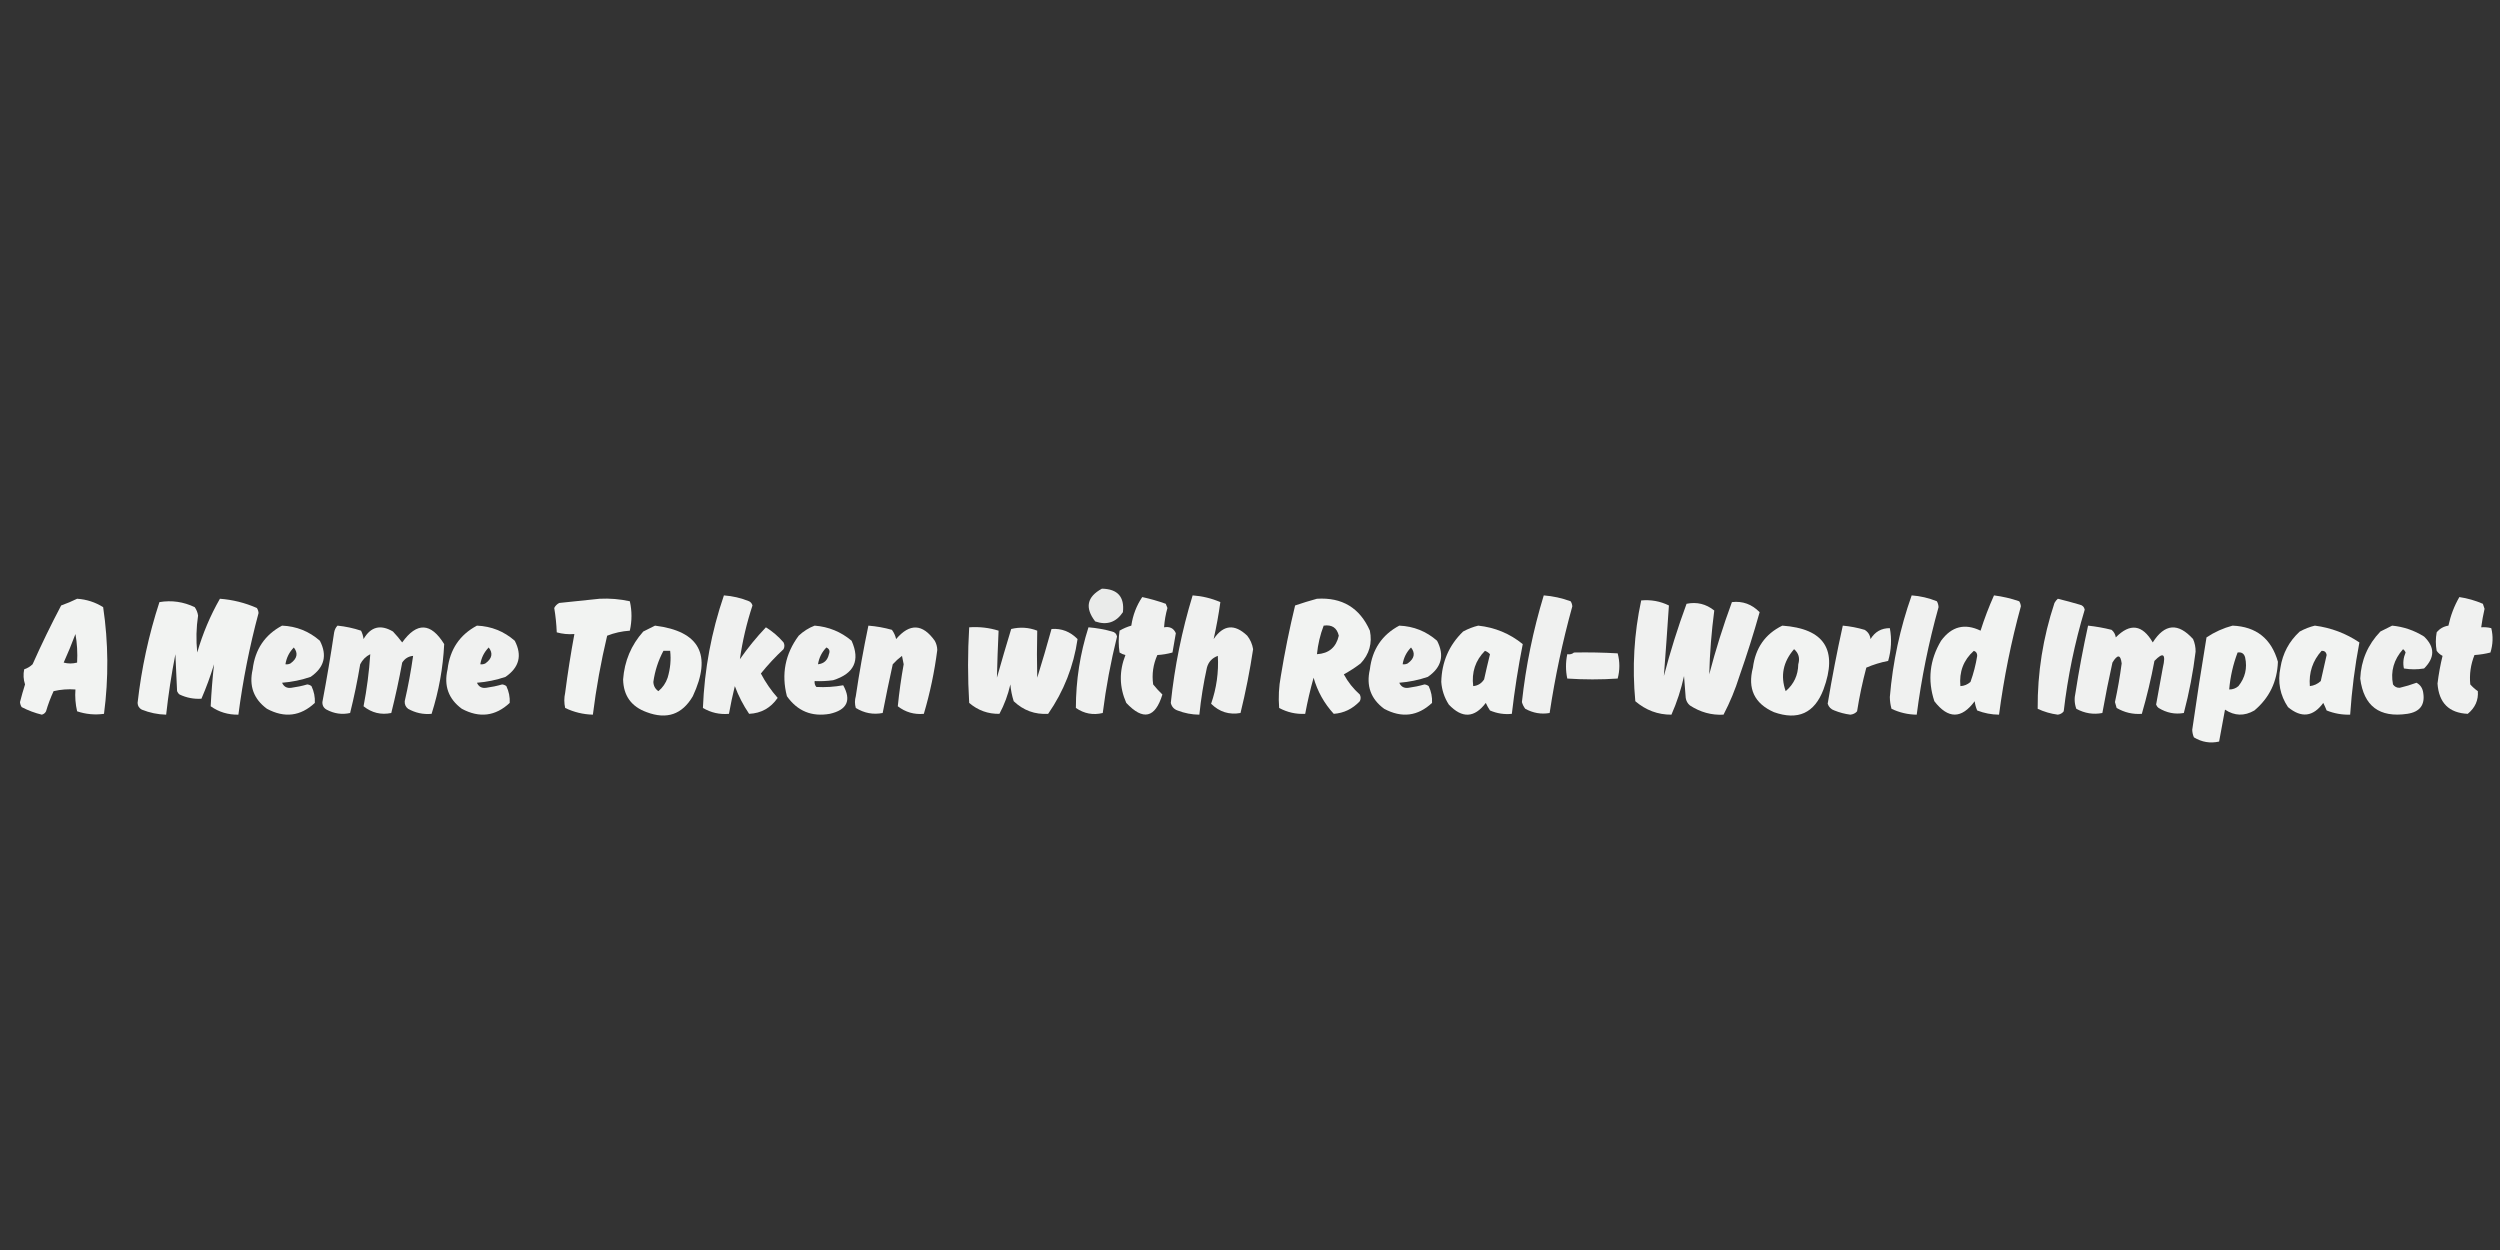 <?xml version="1.0" encoding="UTF-8" standalone="no"?>
<!DOCTYPE svg PUBLIC "-//W3C//DTD SVG 1.1//EN" "http://www.w3.org/Graphics/SVG/1.1/DTD/svg11.dtd">
<svg width="100%" height="100%" viewBox="0 0 2000 1000" version="1.1" xmlns="http://www.w3.org/2000/svg" xmlns:xlink="http://www.w3.org/1999/xlink" xml:space="preserve" xmlns:serif="http://www.serif.com/" style="fill-rule:evenodd;clip-rule:evenodd;stroke-linejoin:round;stroke-miterlimit:2;">
    <rect x="0" y="0" width="2000" height="1000" fill="#333333" stroke="none"/>
    <g transform="matrix(1.344,0,0,1.344,-3.492,186.681)">
        <path d="M658.5,211.5C667.852,211.68 672.019,216.347 671,225.5C666.943,231.558 661.443,233.391 654.5,231C648.243,222.857 649.576,216.357 658.5,211.5Z" style="fill:rgb(254,255,254);fill-opacity:0.9;"/>
    </g>
    <g transform="matrix(1.344,0,0,1.344,-3.492,186.681)">
        <path d="M433.5,215.5C438.671,215.876 443.671,217.042 448.5,219C449.516,219.519 450.182,220.353 450.5,221.5C447.037,232.015 444.537,242.682 443,253.5C447.699,246.76 452.865,240.427 458.5,234.5C462.442,236.938 465.942,239.938 469,243.5C469.667,244.833 469.667,246.167 469,247.5C464.12,252.044 459.62,256.878 455.5,262C458.233,267.236 461.566,272.069 465.5,276.5C461.344,282.513 455.678,285.68 448.5,286C445.013,280.861 442.18,275.361 440,269.5C438.647,274.976 437.481,280.476 436.5,286C430.973,286.493 425.806,285.327 421,282.5C421.89,259.552 426.056,237.219 433.5,215.5Z" style="fill:rgb(254,255,254);fill-opacity:0.93;"/>
    </g>
    <g transform="matrix(1.344,0,0,1.344,-3.492,186.681)">
        <path d="M712.5,215.5C718.229,215.91 723.729,217.243 729,219.5C727.982,226.903 726.649,234.236 725,241.5C730.787,232.961 737.454,232.294 745,239.5C746.84,241.848 748.007,244.515 748.5,247.5C746.578,260.279 744.078,272.946 741,285.5C734.257,286.697 728.423,284.864 723.5,280C726.724,270.724 728.058,261.224 727.5,251.5C724.105,252.727 721.939,255.06 721,258.5C718.957,267.755 717.457,277.089 716.5,286.5C712.021,286.464 707.688,285.631 703.5,284C701.365,283.241 700.032,281.741 699.5,279.5C701.784,257.749 706.117,236.415 712.5,215.5Z" style="fill:rgb(254,255,254);fill-opacity:0.93;"/>
    </g>
    <g transform="matrix(1.344,0,0,1.344,-3.492,186.681)">
        <path d="M921.5,215.5C926.973,215.933 932.306,217.1 937.5,219C938.081,219.893 938.415,220.893 938.5,222C932.721,242.894 928.221,264.061 925,285.5C919.989,286.381 915.156,285.548 910.5,283C909.57,281.806 908.903,280.473 908.5,279C910.851,257.413 915.184,236.246 921.5,215.5Z" style="fill:rgb(254,255,254);fill-opacity:0.93;"/>
    </g>
    <g transform="matrix(1.344,0,0,1.344,-3.492,186.681)">
        <path d="M1140.5,215.5C1145.67,215.876 1150.67,217.042 1155.5,219C1156.1,220.062 1156.43,221.228 1156.5,222.5C1150.63,243.526 1146.29,264.86 1143.5,286.5C1138.25,286.437 1133.25,285.27 1128.5,283C1127.86,280.757 1127.53,278.424 1127.5,276C1129.25,255.179 1133.58,235.012 1140.5,215.5Z" style="fill:rgb(254,255,254);fill-opacity:0.93;"/>
    </g>
    <g transform="matrix(1.344,0,0,1.344,-3.492,186.681)">
        <path d="M1189.5,215.5C1194.6,216.143 1199.6,217.309 1204.5,219C1205.08,219.893 1205.41,220.893 1205.5,222C1199.69,243.209 1195.36,264.709 1192.5,286.5C1188.02,286.464 1183.69,285.631 1179.5,284C1178.75,282.266 1178.25,280.433 1178,278.5C1170.18,289.118 1162.18,289.118 1154,278.5C1149.86,265.938 1151.19,253.938 1158,242.5C1164.25,233.953 1172.09,231.953 1181.5,236.5C1183.79,229.302 1186.45,222.302 1189.5,215.5ZM1177.5,248.5C1178.88,248.962 1179.55,249.962 1179.5,251.5C1178.64,256.843 1177.31,262.01 1175.5,267C1173.78,268.559 1171.78,269.392 1169.5,269.5C1168.69,260.972 1171.36,253.972 1177.5,248.5Z" style="fill:rgb(254,255,254);fill-opacity:0.94;"/>
    </g>
    <g transform="matrix(1.344,0,0,1.344,-3.492,186.681)">
        <path d="M682.5,216.5C687.244,217.52 691.91,218.853 696.5,220.5C696.833,221.333 697.167,222.167 697.5,223C696.431,226.774 695.764,230.607 695.5,234.5C698.881,233.888 701.214,235.054 702.5,238C701.869,241.85 701.202,245.683 700.5,249.5C697.553,250.321 694.553,250.821 691.5,251C688.991,256.575 688.158,262.409 689,268.5C690.69,270.603 692.524,272.603 694.5,274.5C690.215,288.52 683.048,290.187 673,279.5C668.853,270.121 668.687,260.621 672.5,251C671.234,250.691 670.067,250.191 669,249.5C668.333,245.167 668.333,240.833 669,236.5C671.213,235.198 673.546,234.198 676,233.5C676.912,227.251 679.079,221.584 682.5,216.5Z" style="fill:rgb(254,255,254);fill-opacity:0.93;"/>
    </g>
    <g transform="matrix(1.344,0,0,1.344,-3.492,186.681)">
        <path d="M1466.5,216.5C1471.33,217.219 1475.99,218.552 1480.5,220.5C1480.83,221.5 1481.17,222.5 1481.5,223.5C1480.67,227.149 1480,230.815 1479.5,234.5C1481.53,234.338 1483.53,234.505 1485.5,235C1486.67,239.81 1486.51,244.643 1485,249.5C1481.92,250.288 1478.76,250.788 1475.5,251C1473.24,256.621 1472.41,262.455 1473,268.5C1474.35,270.019 1475.85,271.352 1477.5,272.5C1477.91,277.87 1475.91,282.37 1471.5,286C1460.31,285.482 1454.31,279.482 1453.5,268C1454.17,262.434 1455.17,256.934 1456.5,251.5C1455.07,250.77 1453.9,249.77 1453,248.5C1452.33,244.833 1452.33,241.167 1453,237.5C1454.79,235.293 1457.13,233.959 1460,233.5C1461.3,227.43 1463.46,221.763 1466.5,216.5Z" style="fill:rgb(254,255,254);fill-opacity:0.93;"/>
    </g>
    <g transform="matrix(1.344,0,0,1.344,-3.492,186.681)">
        <path d="M48.5,217.5C54.085,217.862 59.251,219.528 64,222.5C67.129,243.643 67.296,264.81 64.5,286C59.046,286.755 53.712,286.255 48.5,284.5C47.508,280.217 47.174,275.884 47.5,271.5C43.116,271.174 38.783,271.508 34.5,272.5C32.705,276.384 31.205,280.384 30,284.5C29.481,285.516 28.647,286.182 27.5,286.5C23.312,285.493 19.312,283.993 15.5,282C14.919,281.107 14.585,280.107 14.5,279C15.398,275.473 16.398,271.973 17.5,268.5C16.528,265.536 16.362,262.536 17,259.5C18.892,258.87 20.559,257.87 22,256.5C27.289,244.625 32.955,232.959 39,221.5C42.366,220.302 45.532,218.969 48.5,217.5ZM47.5,238.5C48.489,243.975 48.822,249.642 48.5,255.5C45.756,256.205 43.089,256.205 40.5,255.5C43.035,249.89 45.368,244.223 47.5,238.5Z" style="fill:rgb(254,255,254);fill-opacity:0.94;"/>
    </g>
    <g transform="matrix(1.344,0,0,1.344,-3.492,186.681)">
        <path d="M133.5,217.5C141.155,218.08 148.488,219.914 155.5,223C156.081,223.893 156.415,224.893 156.5,226C151.152,245.905 147.152,266.072 144.5,286.5C138.368,286.597 132.868,284.93 128,281.5C128.421,273.137 129.088,264.804 130,256.5C127.889,263.503 125.389,270.337 122.5,277C117.991,277.292 113.658,276.458 109.5,274.5C108.808,273.975 108.308,273.308 108,272.5C107.667,265.167 107.333,257.833 107,250.5C104.652,262.435 102.819,274.435 101.5,286.5C96.496,286.374 91.663,285.374 87,283.5C85.413,282.663 84.58,281.33 84.5,279.5C86.793,259.034 91.126,239.034 97.5,219.5C104.769,218.285 111.769,219.285 118.5,222.5C119.557,224.003 120.224,225.67 120.5,227.5C119.402,234.803 119.235,242.136 120,249.5C123.248,238.24 127.748,227.574 133.5,217.5Z" style="fill:rgb(254,255,254);fill-opacity:0.94;"/>
    </g>
    <g transform="matrix(1.344,0,0,1.344,-3.492,186.681)">
        <path d="M359.5,217.5C365.577,217.196 371.577,217.696 377.5,219C378.807,224.779 378.807,230.612 377.5,236.5C372.734,236.816 368.234,237.816 364,239.5C360.302,255.022 357.469,270.688 355.5,286.5C349.692,286.34 344.192,285.006 339,282.5C338.333,279.5 338.333,276.5 339,273.5C340.514,261.768 342.347,250.101 344.5,238.5C340.894,238.789 337.394,238.456 334,237.5C333.805,232.582 333.305,227.749 332.5,223C333.167,221.667 334.167,220.667 335.5,220C343.651,219.163 351.651,218.33 359.5,217.5Z" style="fill:rgb(254,255,254);fill-opacity:0.94;"/>
    </g>
    <g transform="matrix(1.344,0,0,1.344,-3.492,186.681)">
        <path d="M786.5,217.5C801.479,216.567 811.979,222.9 818,236.5C819.507,243.975 817.674,250.475 812.5,256C809.337,258.416 806.004,260.582 802.5,262.5C804.944,267.046 808.111,271.046 812,274.5C812.667,275.833 812.667,277.167 812,278.5C807.684,283.077 802.517,285.577 796.5,286C790.82,279.81 786.82,272.643 784.5,264.5C782.511,271.588 780.844,278.754 779.5,286C774.026,286.288 768.859,285.122 764,282.5C763.487,276.135 763.821,269.801 765,263.5C767.297,249.385 770.13,235.385 773.5,221.5C777.905,219.989 782.238,218.655 786.5,217.5ZM790.5,233.5C795.42,232.784 798.42,234.784 799.5,239.5C797.903,246.432 793.57,250.099 786.5,250.5C787.073,244.628 788.407,238.962 790.5,233.5Z" style="fill:rgb(254,255,254);fill-opacity:0.94;"/>
    </g>
    <g transform="matrix(1.344,0,0,1.344,-3.492,186.681)">
        <path d="M1227.5,217.5C1231.84,218.558 1236.18,219.725 1240.5,221C1242.18,221.347 1243.18,222.347 1243.5,224C1237.54,243.788 1233.38,263.954 1231,284.5C1230.16,285.624 1228.99,286.291 1227.5,286.5C1223.31,285.954 1219.31,284.787 1215.5,283C1215.35,261.56 1218.68,240.56 1225.5,220C1226.06,218.989 1226.72,218.156 1227.5,217.5Z" style="fill:rgb(254,255,254);fill-opacity:0.93;"/>
    </g>
    <g transform="matrix(1.344,0,0,1.344,-3.492,186.681)">
        <path d="M979.5,218.5C985.327,217.962 990.827,218.962 996,221.5C995.073,235.508 994.073,249.508 993,263.5C996.795,248.947 1001.3,234.614 1006.5,220.5C1012.59,219.248 1018.09,220.581 1023,224.5C1021.34,237.091 1020.34,249.757 1020,262.5C1023.8,247.947 1028.3,233.614 1033.5,219.5C1039.87,218.753 1045.37,220.753 1050,225.5C1046.44,238.19 1042.44,250.857 1038,263.5C1035.51,271.483 1032.34,279.15 1028.5,286.5C1021.38,286.883 1014.71,285.05 1008.5,281C1007.11,279.829 1006.27,278.329 1006,276.5C1005.67,272.167 1005.33,267.833 1005,263.5C1003.26,271.468 1000.76,279.135 997.5,286.5C989.484,286.545 982.317,283.879 976,278.5C974.084,258.326 975.25,238.326 979.5,218.5Z" style="fill:rgb(254,255,254);fill-opacity:0.93;"/>
    </g>
    <g transform="matrix(1.344,0,0,1.344,-3.492,186.681)">
        <path d="M170.5,233.5C179.071,233.87 186.571,236.87 193,242.5C197.509,251.203 195.675,258.37 187.5,264C182.013,265.878 176.347,267.044 170.5,267.5C171.55,269.873 173.383,270.873 176,270.5C179.215,270.071 182.382,269.405 185.5,268.5C186.442,268.608 187.275,268.941 188,269.5C189.525,272.72 190.192,276.053 190,279.5C181.473,287.451 171.973,288.618 161.5,283C153.549,277.157 150.716,269.323 153,259.5C154.414,247.63 160.248,238.964 170.5,233.5ZM177.5,246.5C180.179,249.954 179.512,253.12 175.5,256C174.552,256.483 173.552,256.649 172.5,256.5C173.109,252.615 174.776,249.282 177.5,246.5Z" style="fill:rgb(254,255,254);fill-opacity:0.93;"/>
    </g>
    <g transform="matrix(1.344,0,0,1.344,-3.492,186.681)">
        <path d="M203.5,233.5C208.274,233.988 212.94,234.988 217.5,236.5C218.298,238.078 218.798,239.744 219,241.5C223.267,234.124 229.101,232.624 236.5,237C238.452,239.074 240.285,241.241 242,243.5C250.726,231.313 259.06,231.646 267,244.5C266.303,258.654 263.803,272.488 259.5,286C254.561,286.469 249.894,285.469 245.5,283C244.056,281.874 243.39,280.374 243.5,278.5C245.554,269.562 247.221,260.562 248.5,251.5C245.737,251.744 243.571,253.077 242,255.5C240.151,265.581 237.984,275.581 235.5,285.5C229.414,286.752 223.914,285.419 219,281.5C220.978,271.271 222.311,260.938 223,250.5C220.333,251.833 218.333,253.833 217,256.5C215.379,266.271 213.379,275.937 211,285.5C206.193,286.584 201.527,285.917 197,283.5C195.266,282.534 194.432,281.034 194.5,279C197.103,265.213 199.437,251.379 201.5,237.5C201.803,235.886 202.47,234.552 203.5,233.5Z" style="fill:rgb(254,255,254);fill-opacity:0.93;"/>
    </g>
    <g transform="matrix(1.344,0,0,1.344,-3.492,186.681)">
        <path d="M286.5,233.5C295.071,233.87 302.571,236.87 309,242.5C313.509,251.203 311.675,258.37 303.5,264C298.013,265.878 292.347,267.044 286.5,267.5C287.55,269.873 289.383,270.873 292,270.5C295.215,270.071 298.382,269.405 301.5,268.5C302.442,268.608 303.275,268.941 304,269.5C305.525,272.72 306.192,276.053 306,279.5C297.473,287.451 287.973,288.618 277.5,283C269.549,277.157 266.716,269.323 269,259.5C270.414,247.63 276.248,238.964 286.5,233.5ZM293.5,246.5C296.179,249.954 295.512,253.12 291.5,256C290.552,256.483 289.552,256.649 288.5,256.5C289.109,252.615 290.776,249.282 293.5,246.5Z" style="fill:rgb(254,255,254);fill-opacity:0.93;"/>
    </g>
    <g transform="matrix(1.344,0,0,1.344,-3.492,186.681)">
        <path d="M392.5,233.5C419.007,236.83 426.507,250.83 415,275.5C408.667,286.377 399.501,289.543 387.5,285C378.367,281.701 373.701,275.201 373.5,265.5C374.299,254.589 378.299,245.089 385.5,237C387.925,235.787 390.259,234.621 392.5,233.5ZM397.5,248.5L401.5,248.5C402.113,253.77 401.613,259.103 400,264.5C398.894,267.726 397.061,270.393 394.5,272.5C392.6,271.203 391.6,269.37 391.5,267C392.418,260.415 394.418,254.249 397.5,248.5Z" style="fill:rgb(254,255,254);fill-opacity:0.94;"/>
    </g>
    <g transform="matrix(1.344,0,0,1.344,-3.492,186.681)">
        <path d="M487.5,233.5C495.816,234.159 503.149,237.159 509.5,242.5C514.732,254.213 511.066,262.046 498.5,266C494.848,266.499 491.182,266.665 487.5,266.5C487.33,267.822 487.663,268.989 488.5,270C493.916,270.294 499.249,269.961 504.5,269C509.5,278.01 506.833,283.676 496.5,286C485.748,287.871 477.248,284.371 471,275.5C467.608,262.4 469.941,250.4 478,239.5C480.843,236.837 484.009,234.837 487.5,233.5ZM494.5,246.5C496.273,247.314 496.773,248.648 496,250.5C495.21,254.128 493.043,256.128 489.5,256.5C490.109,252.615 491.776,249.282 494.5,246.5Z" style="fill:rgb(254,255,254);fill-opacity:0.93;"/>
    </g>
    <g transform="matrix(1.344,0,0,1.344,-3.492,186.681)">
        <path d="M519.5,233.5C524.237,233.881 528.904,234.714 533.5,236C534.717,237.648 535.55,239.481 536,241.5C544.088,231.988 551.755,232.322 559,242.5C559.958,244.199 560.458,246.033 560.5,248C558.85,260.92 556.183,273.587 552.5,286C546.752,286.529 541.585,285.029 537,281.5C537.83,273.17 538.996,264.837 540.5,256.5C540.167,254.833 539.833,253.167 539.5,251.5C537.491,253.01 535.658,254.677 534,256.5C531.872,266.139 529.872,275.806 528,285.5C522.363,286.596 517.029,285.596 512,282.5C511.333,280.167 511.333,277.833 512,275.5C514.088,261.368 516.588,247.368 519.5,233.5Z" style="fill:rgb(254,255,254);fill-opacity:0.93;"/>
    </g>
    <g transform="matrix(1.344,0,0,1.344,-3.492,186.681)">
        <path d="M835.5,233.5C844.071,233.87 851.571,236.87 858,242.5C862.509,251.203 860.675,258.37 852.5,264C847.013,265.878 841.347,267.044 835.5,267.5C836.55,269.873 838.383,270.873 841,270.5C844.215,270.071 847.382,269.405 850.5,268.5C851.442,268.608 852.275,268.941 853,269.5C854.525,272.72 855.192,276.053 855,279.5C846.473,287.451 836.973,288.618 826.5,283C818.549,277.157 815.716,269.323 818,259.5C819.414,247.63 825.248,238.964 835.5,233.5ZM842.5,246.5C845.179,249.954 844.512,253.12 840.5,256C839.552,256.483 838.552,256.649 837.5,256.5C838.109,252.615 839.776,249.282 842.5,246.5Z" style="fill:rgb(254,255,254);fill-opacity:0.93;"/>
    </g>
    <g transform="matrix(1.344,0,0,1.344,-3.492,186.681)">
        <path d="M882.5,233.5C892.474,234.575 901.308,238.242 909,244.5C906.278,258.219 904.111,272.052 902.5,286C898.025,286.467 893.691,285.801 889.5,284C888.54,282.581 887.707,281.081 887,279.5C880.233,288.505 872.899,288.838 865,280.5C862.346,276.385 860.846,271.885 860.5,267C860.78,255.134 865.113,245.134 873.5,237C876.459,235.396 879.459,234.229 882.5,233.5ZM886.5,248.5C887.643,248.908 888.643,249.575 889.5,250.5C888.271,255.475 887.105,260.475 886,265.5C884.429,267.923 882.263,269.256 879.5,269.5C878.482,261.219 880.816,254.219 886.5,248.5Z" style="fill:rgb(254,255,254);fill-opacity:0.94;"/>
    </g>
    <g transform="matrix(1.344,0,0,1.344,-3.492,186.681)">
        <path d="M1063.5,233.5C1088.55,235.27 1096.72,247.937 1088,271.5C1082.66,285.582 1072.83,290.082 1058.5,285C1046.88,279.863 1042.72,271.029 1046,258.5C1047.48,246.806 1053.31,238.473 1063.5,233.5ZM1070.5,247.5C1073.24,249.858 1074.07,252.858 1073,256.5C1072.88,263.038 1070.38,268.371 1065.5,272.5C1062.28,263.411 1063.95,255.077 1070.5,247.5Z" style="fill:rgb(254,255,254);fill-opacity:0.94;"/>
    </g>
    <g transform="matrix(1.344,0,0,1.344,-3.492,186.681)">
        <path d="M1099.5,233.5C1103.91,233.902 1108.25,234.735 1112.5,236C1114.54,237.236 1115.71,239.069 1116,241.5C1118.67,237.139 1122.5,234.973 1127.5,235C1128.71,241.511 1128.38,248.011 1126.5,254.5C1122.01,255.372 1117.68,256.705 1113.5,258.5C1111.22,267.054 1109.39,275.72 1108,284.5C1106.99,285.658 1105.66,286.325 1104,286.5C1100.73,286.077 1097.56,285.244 1094.5,284C1092.5,283.333 1091.17,282 1090.5,280C1093.09,264.39 1096.09,248.89 1099.5,233.5Z" style="fill:rgb(254,255,254);fill-opacity:0.93;"/>
    </g>
    <g transform="matrix(1.344,0,0,1.344,-3.492,186.681)">
        <path d="M1245.5,233.5C1250.22,234.008 1254.88,234.842 1259.5,236C1260.89,237.171 1261.73,238.671 1262,240.5C1270.49,231.855 1277.83,232.855 1284,243.5C1291.09,232.298 1299.09,231.632 1308,241.5C1309.04,243.87 1309.54,246.37 1309.5,249C1308,261.333 1305.67,273.5 1302.5,285.5C1297.21,286.417 1292.21,285.417 1287.5,282.5C1286.81,281.975 1286.31,281.308 1286,280.5C1287.31,273.239 1288.64,265.906 1290,258.5C1291.95,250.32 1290.29,248.987 1285,254.5C1283,265.151 1280.5,275.651 1277.5,286C1272.18,286.399 1267.18,285.232 1262.5,282.5C1262.17,281.333 1261.83,280.167 1261.5,279C1263.15,271.389 1264.49,263.722 1265.5,256C1264.86,250.65 1263.02,250.483 1260,255.5C1257.79,265.456 1255.79,275.456 1254,285.5C1248.64,286.543 1243.47,285.71 1238.5,283C1237.38,279.927 1237.22,276.76 1238,273.5C1240.09,260.035 1242.59,246.701 1245.5,233.5Z" style="fill:rgb(254,255,254);fill-opacity:0.93;"/>
    </g>
    <g transform="matrix(1.344,0,0,1.344,-3.492,186.681)">
        <path d="M1331.5,233.5C1345.6,234.087 1354.6,241.254 1358.5,255C1358.09,266.816 1353.42,276.483 1344.5,284C1338.55,287.448 1332.71,287.282 1327,283.5C1325.79,289.838 1324.62,296.171 1323.5,302.5C1318.23,303.698 1313.23,302.865 1308.5,300C1307.88,298.6 1307.55,297.1 1307.5,295.5C1310.12,277.128 1312.95,258.795 1316,240.5C1320.85,237.28 1326.02,234.947 1331.5,233.5ZM1334.5,249.5C1336.91,249.137 1338.41,250.137 1339,252.5C1340.34,258.813 1339,264.48 1335,269.5C1333.42,270.861 1331.58,271.528 1329.5,271.5C1330.15,263.894 1331.82,256.561 1334.5,249.5Z" style="fill:rgb(254,255,254);fill-opacity:0.94;"/>
    </g>
    <g transform="matrix(1.344,0,0,1.344,-3.492,186.681)">
        <path d="M1380.5,233.5C1390.14,234.767 1398.97,238.1 1407,243.5C1404.31,257.668 1402.47,272.002 1401.5,286.5C1396.67,286.625 1392,285.792 1387.5,284C1386.91,282.491 1386.24,280.991 1385.5,279.5C1379.46,287.796 1372.46,288.63 1364.5,282C1359.75,274.895 1358.25,267.062 1360,258.5C1361.35,249.959 1365.19,242.793 1371.5,237C1374.46,235.396 1377.46,234.229 1380.5,233.5ZM1384.5,248.5C1386.25,248.418 1387.25,249.251 1387.5,251C1386.33,256.164 1385.17,261.331 1384,266.5C1382.13,268.219 1379.96,269.219 1377.5,269.5C1376.86,261.421 1379.19,254.421 1384.5,248.5Z" style="fill:rgb(254,255,254);fill-opacity:0.94;"/>
    </g>
    <g transform="matrix(1.344,0,0,1.344,-3.492,186.681)">
        <path d="M1426.5,233.5C1433.33,234.165 1439.66,236.332 1445.5,240C1451.98,246.222 1451.98,252.556 1445.5,259C1441.5,259.667 1437.5,259.667 1433.5,259C1432.82,255.849 1433.15,252.683 1434.5,249.5C1434.19,248.692 1433.69,248.025 1433,247.5C1427.48,253.704 1425.48,260.704 1427,268.5C1427.96,269.894 1429.29,270.561 1431,270.5C1434.39,269.703 1437.72,268.703 1441,267.5C1443.3,268.751 1444.64,270.751 1445,273.5C1446.16,280.704 1442.99,284.87 1435.5,286C1418.94,288.419 1409.6,281.419 1407.5,265C1408,254.152 1412,244.818 1419.5,237C1421.93,235.787 1424.26,234.621 1426.5,233.5Z" style="fill:rgb(254,255,254);fill-opacity:0.93;"/>
    </g>
    <g transform="matrix(1.344,0,0,1.344,-3.492,186.681)">
        <path d="M579.5,234.5C585.508,234.076 591.341,234.742 597,236.5C596.557,245.824 596.223,255.157 596,264.5C598.734,254.798 601.567,245.132 604.5,235.5C609.787,234.213 614.954,234.546 620,236.5C619.766,245.825 619.766,255.158 620,264.5C622.99,254.873 625.823,245.206 628.5,235.5C634.449,235.042 639.615,237.042 644,241.5C641.665,257.676 635.831,272.51 626.5,286C618.622,286.483 611.789,283.983 606,278.5C604.964,275.247 604.297,271.914 604,268.5C602.608,274.681 600.442,280.515 597.5,286C590.725,286.129 584.725,283.963 579.5,279.5C578.6,264.539 578.6,249.539 579.5,234.5Z" style="fill:rgb(254,255,254);fill-opacity:0.93;"/>
    </g>
    <g transform="matrix(1.344,0,0,1.344,-3.492,186.681)">
        <path d="M650.5,234.5C655.237,234.881 659.904,235.714 664.5,237C666.18,237.347 667.18,238.347 667.5,240C663.767,254.996 660.934,270.163 659,285.5C653.251,286.898 647.917,285.898 643,282.5C643.014,266.082 645.514,250.082 650.5,234.5Z" style="fill:rgb(254,255,254);fill-opacity:0.93;"/>
    </g>
    <g transform="matrix(1.344,0,0,1.344,-3.492,186.681)">
        <path d="M939.5,249.5C948.173,249.334 956.84,249.5 965.5,250C966.833,255 966.833,260 965.5,265C955.5,265.667 945.5,265.667 935.5,265C934.486,260.229 934.486,255.395 935.5,250.5C937.099,250.768 938.432,250.434 939.5,249.5Z" style="fill:rgb(254,255,254);fill-opacity:0.93;"/>
    </g>
</svg>

